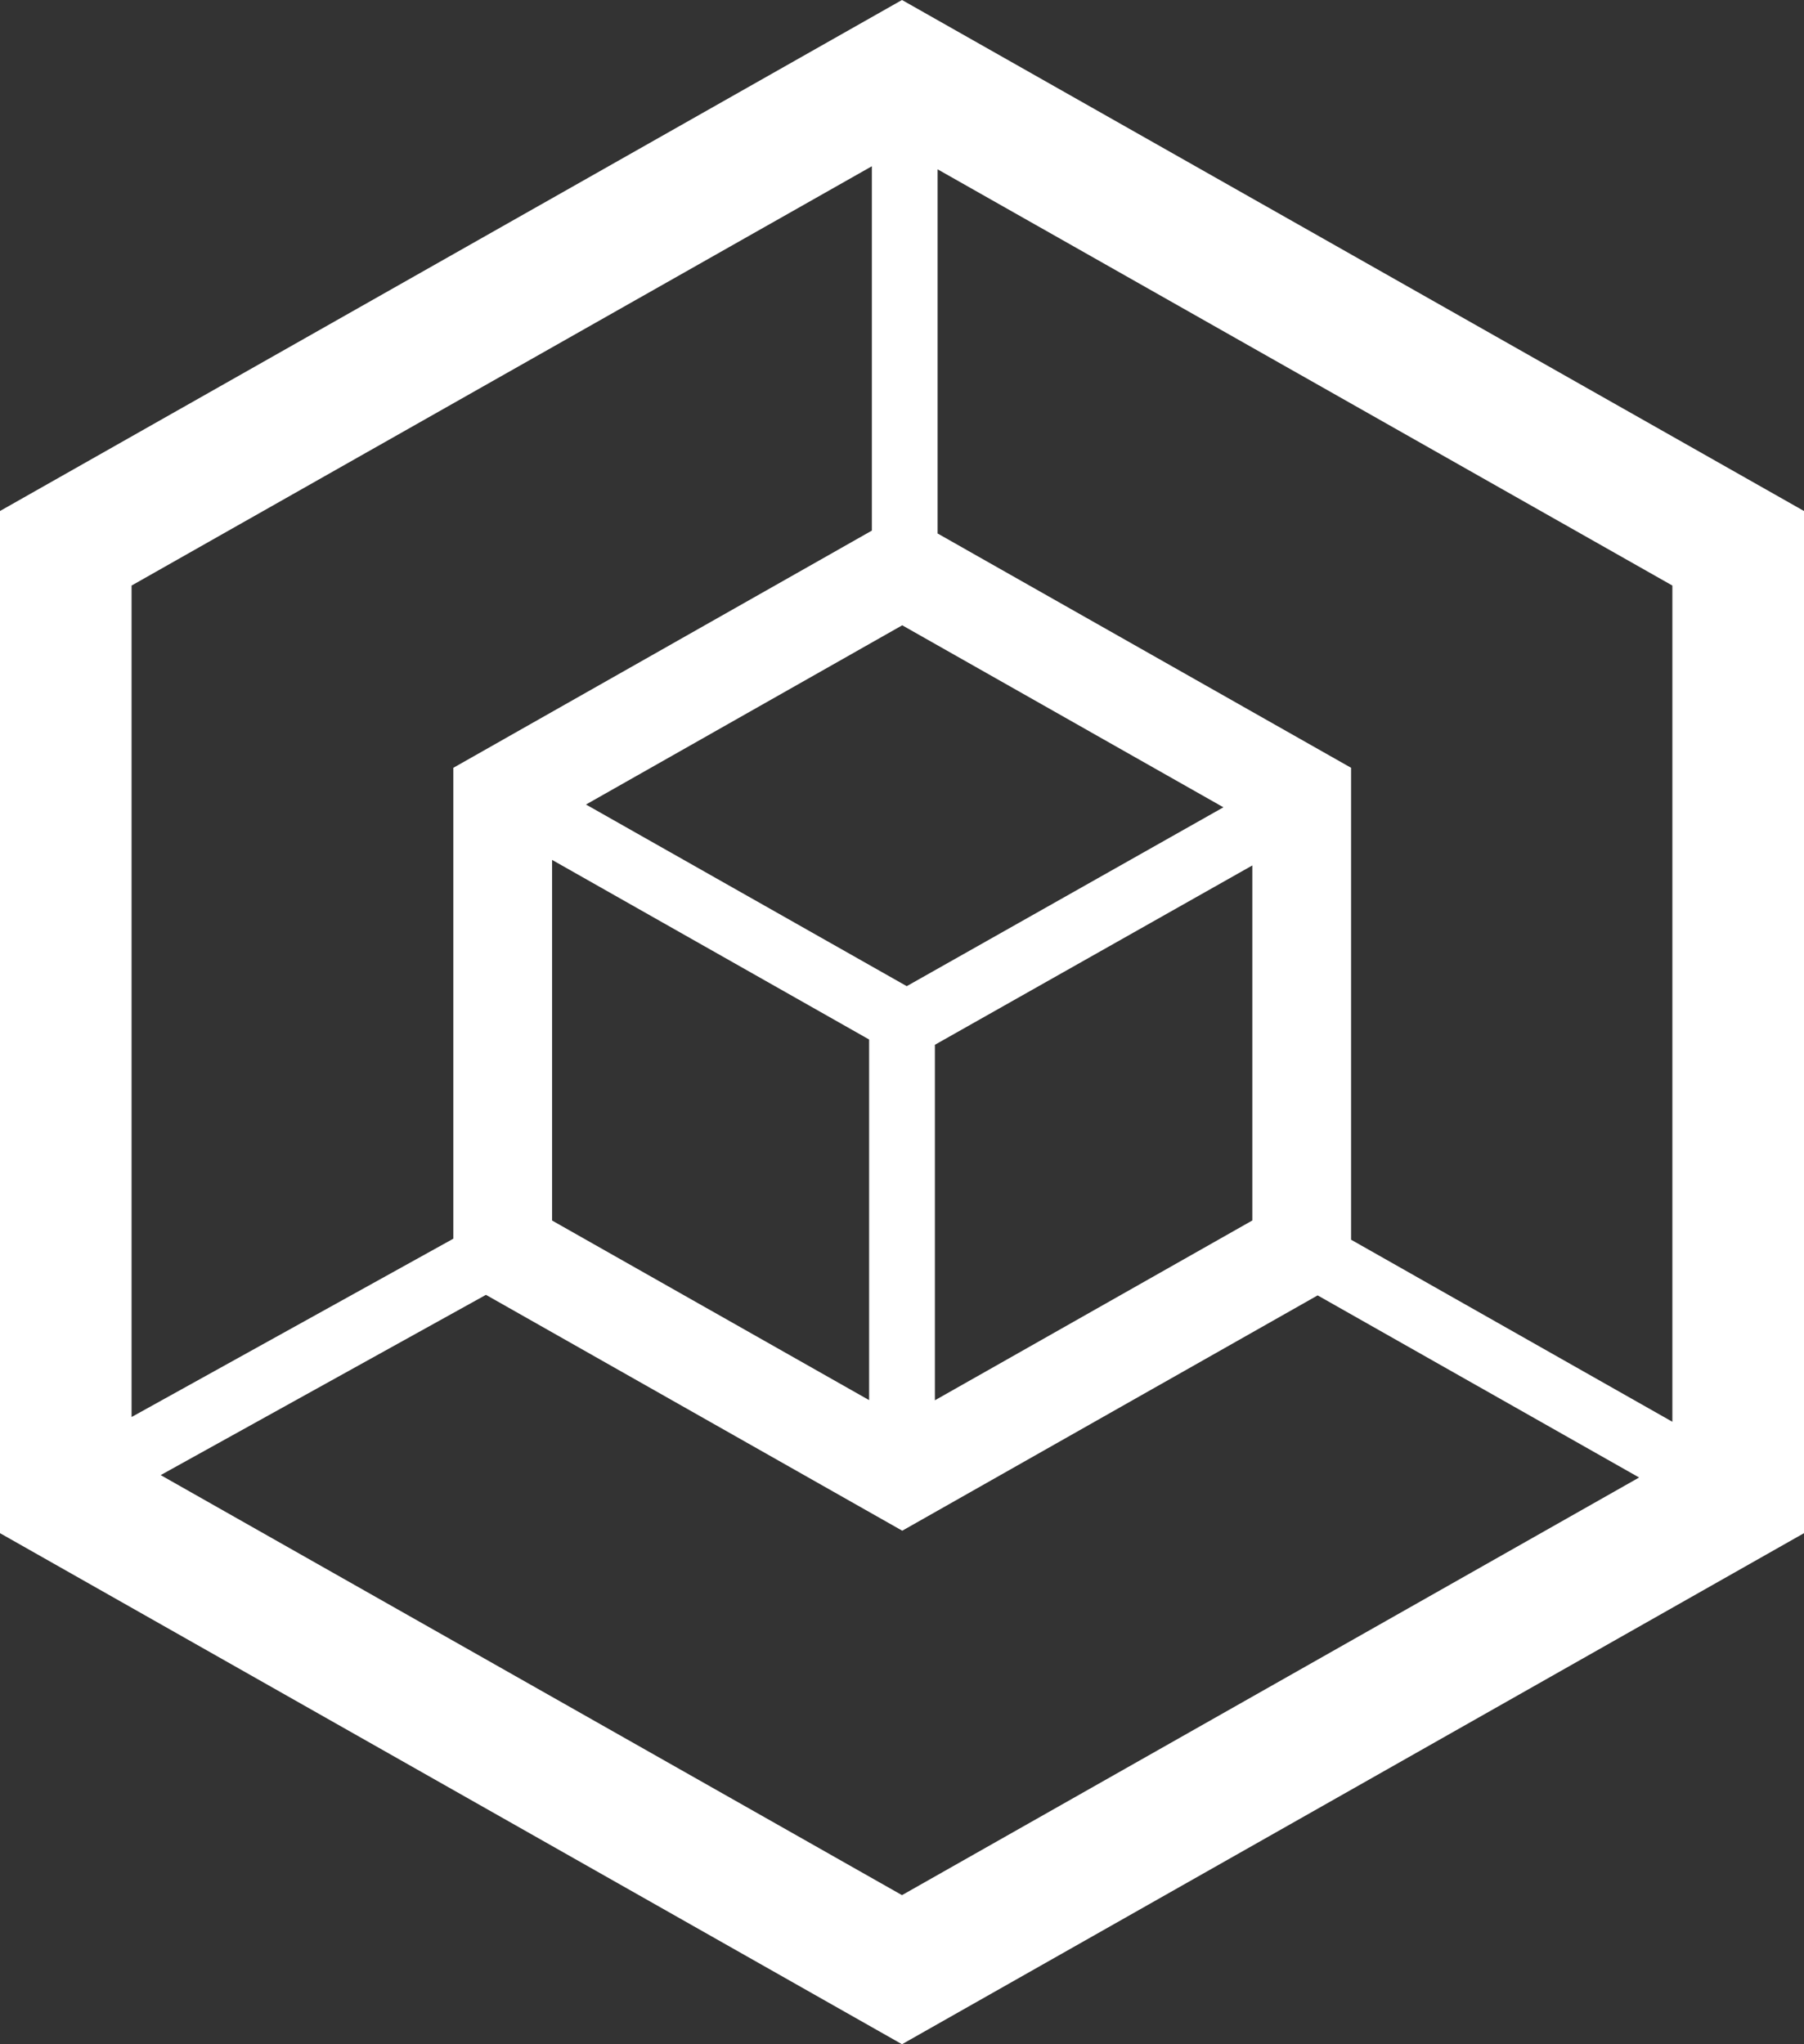 <?xml version="1.0" encoding="UTF-8"?> <svg xmlns="http://www.w3.org/2000/svg" width="30" height="34" viewBox="0 0 30 34" fill="none"><rect x="0" y="0" width="30" height="34" fill="#333333" stroke="none"/><path d="M15 34L30 25.5V8.499L15 0L0 8.499V25.5L15 34ZM2.672 24.534L8.081 21.536L15.004 25.459L21.912 21.545L27.258 24.574L15 31.52L2.672 24.534ZM15.004 10.4L20.345 13.427L15.079 16.402L9.745 13.381L15.004 10.4ZM9.181 14.302L14.453 17.289V23.287L9.181 20.3V14.302ZM15.547 17.377L20.826 14.394V20.299L15.547 23.29V17.377ZM27.811 23.647L22.468 20.619V12.77L15.592 8.873V2.816L27.811 9.739V23.647ZM14.499 2.765V8.825L7.539 12.77V20.602L2.188 23.568V9.739L14.499 2.765Z" fill="white"></path></svg> 